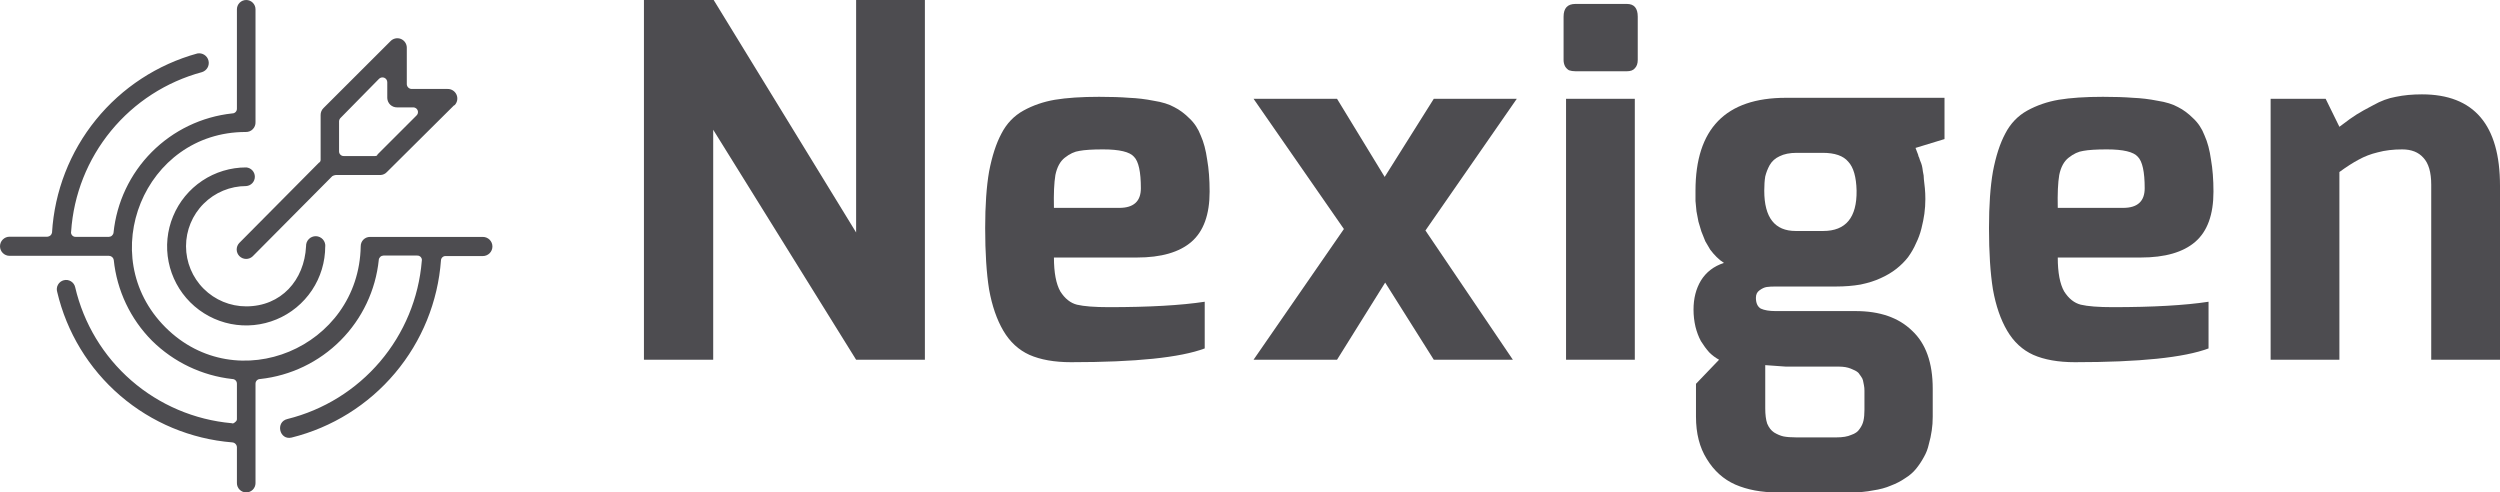 <svg width="132" height="26" viewBox="0 0 132 26" fill="none" xmlns="http://www.w3.org/2000/svg">
<path d="M20 13.722C19.834 15.328 19.122 16.829 17.982 17.974C16.842 19.119 15.343 19.839 13.737 20.012C13.704 20.012 13.672 20.018 13.642 20.03C13.612 20.043 13.585 20.061 13.562 20.083C13.539 20.106 13.521 20.134 13.509 20.163C13.497 20.193 13.491 20.226 13.491 20.258V25.509C13.491 25.639 13.439 25.764 13.347 25.856C13.255 25.948 13.13 26 13 26C12.87 26 12.745 25.948 12.653 25.856C12.561 25.764 12.509 25.639 12.509 25.509V23.604C12.504 23.54 12.477 23.481 12.432 23.436C12.387 23.39 12.327 23.363 12.263 23.358C10.079 23.182 8.007 22.317 6.346 20.889C4.685 19.461 3.52 17.543 3.019 15.411C3 15.347 2.995 15.281 3.002 15.216C3.01 15.15 3.03 15.087 3.063 15.03C3.095 14.973 3.139 14.922 3.191 14.882C3.243 14.842 3.303 14.813 3.367 14.797C3.431 14.78 3.497 14.777 3.563 14.786C3.628 14.796 3.69 14.819 3.746 14.853C3.803 14.888 3.851 14.933 3.89 14.987C3.928 15.04 3.955 15.101 3.969 15.165C4.415 17.079 5.453 18.803 6.937 20.093C8.42 21.382 10.273 22.17 12.232 22.345C12.295 22.377 12.356 22.345 12.416 22.285C12.448 22.266 12.474 22.239 12.491 22.206C12.507 22.173 12.514 22.136 12.509 22.1V20.258C12.509 20.226 12.503 20.193 12.491 20.163C12.479 20.134 12.461 20.106 12.438 20.083C12.415 20.061 12.388 20.043 12.358 20.03C12.328 20.018 12.296 20.012 12.263 20.012C10.664 19.834 9.172 19.122 8.028 17.992C6.885 16.843 6.171 15.336 6.006 13.725C5.997 13.666 5.967 13.612 5.922 13.572C5.877 13.533 5.82 13.51 5.76 13.508H0.506C0.371 13.508 0.243 13.455 0.148 13.36C0.053 13.265 0 13.137 0 13.003C0 12.869 0.053 12.74 0.148 12.646C0.243 12.551 0.371 12.498 0.506 12.498H2.502C2.561 12.495 2.618 12.472 2.663 12.433C2.708 12.393 2.737 12.34 2.747 12.281C2.878 10.102 3.689 8.018 5.065 6.322C6.441 4.626 8.313 3.402 10.42 2.823C10.548 2.799 10.68 2.825 10.789 2.895C10.899 2.965 10.977 3.074 11.008 3.2C11.04 3.326 11.022 3.459 10.958 3.572C10.894 3.685 10.79 3.769 10.666 3.808C8.781 4.316 7.102 5.399 5.863 6.907C4.624 8.415 3.887 10.271 3.756 12.218C3.747 12.254 3.748 12.291 3.756 12.326C3.765 12.362 3.782 12.395 3.806 12.423C3.83 12.451 3.86 12.473 3.894 12.488C3.928 12.502 3.964 12.509 4.001 12.506H5.749C5.809 12.504 5.866 12.482 5.911 12.442C5.955 12.403 5.985 12.349 5.994 12.29C6.158 10.68 6.87 9.176 8.011 8.029C9.153 6.881 10.654 6.161 12.263 5.988C12.296 5.988 12.328 5.982 12.358 5.97C12.388 5.957 12.415 5.939 12.438 5.917C12.461 5.894 12.479 5.866 12.491 5.837C12.503 5.807 12.509 5.775 12.509 5.742V0.491C12.509 0.361 12.561 0.236 12.653 0.144C12.745 0.052 12.87 0 13 0C13.13 0 13.255 0.052 13.347 0.144C13.439 0.236 13.491 0.361 13.491 0.491V6.447C13.494 6.516 13.483 6.585 13.458 6.65C13.433 6.715 13.395 6.774 13.345 6.823C13.296 6.873 13.237 6.911 13.172 6.936C13.107 6.961 13.038 6.972 12.968 6.969C7.627 6.969 4.957 13.505 8.733 17.281C12.509 21.058 18.954 18.355 19.046 13C19.046 12.935 19.058 12.871 19.082 12.811C19.107 12.751 19.143 12.697 19.189 12.651C19.234 12.605 19.289 12.569 19.349 12.545C19.409 12.521 19.473 12.508 19.538 12.509H25.494C25.628 12.509 25.757 12.562 25.852 12.657C25.947 12.752 26 12.88 26 13.014C26 13.148 25.947 13.277 25.852 13.372C25.757 13.466 25.628 13.52 25.494 13.52H23.53C23.469 13.517 23.41 13.538 23.364 13.579C23.318 13.619 23.29 13.675 23.284 13.736C23.125 15.929 22.276 18.016 20.859 19.698C19.443 21.381 17.53 22.573 15.395 23.104C14.751 23.257 14.528 22.276 15.178 22.123C17.085 21.649 18.795 20.589 20.067 19.093C21.34 17.597 22.11 15.739 22.27 13.782C22.279 13.746 22.278 13.709 22.27 13.674C22.261 13.638 22.244 13.605 22.22 13.577C22.196 13.549 22.166 13.527 22.132 13.512C22.098 13.498 22.062 13.491 22.025 13.494H20.245C20.186 13.496 20.128 13.518 20.084 13.558C20.039 13.597 20.009 13.651 20 13.71V13.722ZM23.978 5.557L20.427 9.085C20.341 9.179 20.22 9.235 20.092 9.241H17.726C17.662 9.247 17.599 9.268 17.544 9.302L13.338 13.537C13.243 13.625 13.118 13.674 12.989 13.671C12.859 13.669 12.736 13.617 12.644 13.526C12.552 13.435 12.5 13.311 12.497 13.182C12.495 13.053 12.542 12.927 12.63 12.833L16.836 8.594C16.865 8.58 16.888 8.558 16.905 8.531C16.921 8.504 16.93 8.473 16.929 8.441V6.071C16.928 6.003 16.942 5.935 16.968 5.872C16.994 5.809 17.033 5.752 17.082 5.705L20.612 2.18C20.68 2.106 20.769 2.055 20.867 2.032C20.965 2.01 21.067 2.017 21.161 2.053C21.254 2.09 21.335 2.154 21.391 2.236C21.448 2.319 21.479 2.417 21.479 2.517V4.452C21.483 4.515 21.51 4.576 21.555 4.621C21.601 4.666 21.661 4.693 21.724 4.697H23.628C23.73 4.694 23.83 4.722 23.915 4.777C24.001 4.832 24.067 4.912 24.107 5.005C24.147 5.099 24.157 5.202 24.137 5.301C24.117 5.401 24.068 5.492 23.995 5.563L23.978 5.557ZM19.933 8.156L21.99 6.1C22.026 6.067 22.051 6.024 22.063 5.977C22.075 5.93 22.072 5.88 22.056 5.835C22.039 5.789 22.01 5.749 21.971 5.72C21.932 5.69 21.886 5.673 21.837 5.67H20.97C20.836 5.673 20.706 5.623 20.608 5.532C20.511 5.44 20.453 5.313 20.448 5.179V4.339C20.447 4.289 20.433 4.241 20.405 4.199C20.377 4.158 20.338 4.126 20.292 4.106C20.247 4.087 20.196 4.081 20.147 4.091C20.098 4.1 20.053 4.123 20.017 4.157L17.995 6.213C17.941 6.26 17.908 6.326 17.902 6.398V7.994C17.902 8.026 17.908 8.058 17.92 8.088C17.933 8.118 17.951 8.146 17.974 8.168C17.996 8.191 18.024 8.209 18.054 8.222C18.084 8.234 18.116 8.24 18.148 8.239H19.774C19.838 8.239 19.899 8.239 19.928 8.176L19.933 8.156ZM17.172 13.006C17.173 13.831 16.929 14.638 16.471 15.325C16.012 16.012 15.361 16.548 14.598 16.864C13.835 17.181 12.995 17.264 12.185 17.104C11.375 16.943 10.631 16.546 10.046 15.962C9.462 15.379 9.064 14.635 8.903 13.826C8.742 13.016 8.824 12.177 9.141 11.415C9.457 10.652 9.992 10 10.679 9.542C11.366 9.084 12.174 8.839 13 8.84C13.124 8.849 13.24 8.905 13.325 8.997C13.409 9.088 13.456 9.208 13.456 9.332C13.456 9.457 13.409 9.576 13.325 9.668C13.24 9.759 13.124 9.815 13 9.824C12.157 9.824 11.349 10.159 10.753 10.755C10.157 11.35 9.822 12.158 9.822 13C9.822 13.842 10.157 14.65 10.753 15.245C11.349 15.841 12.157 16.176 13 16.176C14.843 16.176 16.071 14.796 16.16 13C16.158 12.93 16.169 12.861 16.194 12.796C16.219 12.731 16.258 12.672 16.307 12.622C16.356 12.572 16.414 12.533 16.479 12.508C16.544 12.482 16.613 12.469 16.683 12.471C16.753 12.473 16.821 12.489 16.884 12.519C16.948 12.549 17.004 12.591 17.05 12.643C17.096 12.695 17.131 12.757 17.152 12.823C17.174 12.889 17.181 12.96 17.174 13.029L17.172 13.006Z" fill="#4D4C50"/>
<path d="M34 18.994V0H37.682L45.203 12.274V0H48.834V18.994H45.203L37.657 6.85V18.994H34Z" fill="#4D4C50"/>
<path d="M52.017 12.04C52.017 10.846 52.086 9.852 52.224 9.056C52.38 8.243 52.596 7.577 52.873 7.058C53.149 6.522 53.538 6.115 54.04 5.838C54.541 5.562 55.094 5.371 55.699 5.267C56.322 5.164 57.1 5.112 58.033 5.112C58.656 5.112 59.183 5.129 59.615 5.164C60.047 5.181 60.48 5.233 60.912 5.319C61.361 5.389 61.724 5.501 62.001 5.657C62.278 5.795 62.546 5.994 62.805 6.253C63.064 6.496 63.263 6.798 63.402 7.162C63.557 7.508 63.669 7.931 63.739 8.433C63.825 8.918 63.868 9.48 63.868 10.12C63.868 11.331 63.548 12.213 62.909 12.767C62.269 13.32 61.31 13.597 60.03 13.597H55.648C55.648 14.393 55.76 14.989 55.985 15.387C56.227 15.768 56.521 16.001 56.866 16.088C57.229 16.174 57.791 16.218 58.552 16.218C60.679 16.218 62.364 16.122 63.609 15.932V18.397C62.312 18.882 59.961 19.124 56.555 19.124C55.673 19.124 54.939 18.994 54.351 18.735C53.78 18.475 53.322 18.051 52.976 17.463C52.631 16.875 52.38 16.148 52.224 15.283C52.086 14.418 52.017 13.337 52.017 12.04ZM55.648 10.976H59.097C59.857 10.976 60.238 10.63 60.238 9.938C60.238 9.073 60.117 8.52 59.875 8.277C59.65 8.018 59.105 7.888 58.241 7.888C57.688 7.888 57.273 7.914 56.996 7.966C56.737 8.001 56.477 8.122 56.218 8.329C55.976 8.52 55.812 8.822 55.725 9.238C55.656 9.653 55.63 10.232 55.648 10.976Z" fill="#4D4C50"/>
<path d="M66.187 18.994L70.958 12.092L66.187 5.216H70.595L73.111 9.341L75.704 5.216H80.087L75.263 12.17L79.879 18.994H75.704L73.137 14.92L70.595 18.994H66.187Z" fill="#4D4C50"/>
<path d="M82.557 3.166V0.882C82.557 0.432 82.765 0.208 83.18 0.208H85.903C86.283 0.208 86.473 0.432 86.473 0.882V3.166C86.473 3.356 86.421 3.503 86.318 3.607C86.231 3.711 86.093 3.762 85.903 3.762H83.18C83.059 3.762 82.946 3.745 82.843 3.711C82.756 3.659 82.687 3.589 82.635 3.503C82.583 3.399 82.557 3.287 82.557 3.166ZM82.687 18.994V5.216H86.318V18.994H82.687Z" fill="#4D4C50"/>
<path d="M89.418 16.347C89.418 15.759 89.548 15.249 89.807 14.816C90.084 14.367 90.49 14.055 91.026 13.882C90.888 13.796 90.758 13.692 90.637 13.571C90.516 13.45 90.404 13.32 90.3 13.182C90.214 13.043 90.127 12.896 90.041 12.741C89.972 12.568 89.903 12.395 89.833 12.222C89.781 12.049 89.73 11.876 89.678 11.703C89.643 11.512 89.609 11.331 89.574 11.158C89.557 10.967 89.539 10.786 89.522 10.613C89.522 10.422 89.522 10.241 89.522 10.068C89.522 6.798 91.113 5.164 94.294 5.164H102.67V7.343L101.14 7.81C101.14 7.81 101.166 7.88 101.218 8.018C101.27 8.139 101.296 8.217 101.296 8.252C101.313 8.269 101.339 8.338 101.374 8.459C101.426 8.58 101.46 8.675 101.477 8.745C101.495 8.814 101.512 8.918 101.529 9.056C101.564 9.194 101.581 9.333 101.581 9.471C101.598 9.592 101.616 9.748 101.633 9.938C101.65 10.111 101.659 10.301 101.659 10.509C101.659 10.768 101.642 11.028 101.607 11.287C101.573 11.53 101.521 11.789 101.451 12.066C101.382 12.343 101.287 12.602 101.166 12.844C101.063 13.086 100.924 13.329 100.751 13.571C100.578 13.796 100.371 14.003 100.129 14.194C99.887 14.384 99.61 14.548 99.299 14.687C99.005 14.825 98.651 14.938 98.236 15.024C97.838 15.093 97.406 15.128 96.939 15.128H93.749C93.559 15.128 93.403 15.136 93.282 15.154C93.162 15.171 93.032 15.232 92.894 15.335C92.772 15.422 92.712 15.552 92.712 15.725C92.712 16.001 92.798 16.192 92.971 16.295C93.162 16.382 93.421 16.425 93.749 16.425H97.976C99.256 16.425 100.25 16.771 100.959 17.463C101.685 18.138 102.048 19.158 102.048 20.525V22.004C102.048 22.264 102.031 22.506 101.996 22.73C101.962 22.973 101.91 23.215 101.841 23.457C101.789 23.699 101.702 23.924 101.581 24.132C101.46 24.357 101.322 24.564 101.166 24.755C101.011 24.945 100.82 25.109 100.596 25.247C100.371 25.403 100.12 25.533 99.844 25.637C99.567 25.758 99.247 25.844 98.884 25.896C98.538 25.965 98.158 26 97.743 26H93.853C93.006 26 92.262 25.862 91.623 25.585C91 25.308 90.499 24.858 90.119 24.235C89.738 23.63 89.548 22.886 89.548 22.004V20.265L90.767 18.994C90.577 18.89 90.404 18.761 90.248 18.605C90.093 18.432 89.946 18.233 89.807 18.008C89.686 17.783 89.591 17.532 89.522 17.256C89.453 16.961 89.418 16.659 89.418 16.347ZM93.205 21.563C93.205 21.892 93.239 22.16 93.308 22.367C93.395 22.575 93.516 22.73 93.671 22.834C93.844 22.938 94.009 23.007 94.164 23.042C94.337 23.076 94.562 23.094 94.838 23.094H96.965C97.293 23.094 97.553 23.051 97.743 22.964C97.951 22.895 98.097 22.791 98.184 22.653C98.288 22.514 98.357 22.367 98.391 22.212C98.426 22.056 98.443 21.866 98.443 21.641V20.629C98.443 20.525 98.435 20.43 98.417 20.343C98.4 20.257 98.383 20.17 98.365 20.084C98.348 20.015 98.314 19.945 98.262 19.876C98.227 19.824 98.184 19.764 98.132 19.695C98.08 19.643 98.02 19.599 97.951 19.565C97.881 19.53 97.803 19.496 97.717 19.461C97.631 19.427 97.536 19.401 97.432 19.383C97.328 19.366 97.216 19.357 97.095 19.357H94.294L93.205 19.279V21.563ZM93.153 10.068C93.153 11.486 93.706 12.196 94.813 12.196H96.265C97.458 12.196 98.046 11.486 98.028 10.068C98.011 9.341 97.864 8.831 97.587 8.537C97.328 8.226 96.879 8.07 96.239 8.07H94.864C94.501 8.07 94.199 8.13 93.957 8.252C93.732 8.355 93.559 8.511 93.438 8.719C93.334 8.909 93.257 9.108 93.205 9.315C93.17 9.523 93.153 9.774 93.153 10.068Z" fill="#4D4C50"/>
<path d="M105.019 12.04C105.019 10.846 105.088 9.852 105.227 9.056C105.382 8.243 105.598 7.577 105.875 7.058C106.152 6.522 106.541 6.115 107.042 5.838C107.543 5.562 108.097 5.371 108.702 5.267C109.324 5.164 110.102 5.112 111.036 5.112C111.658 5.112 112.185 5.129 112.618 5.164C113.05 5.181 113.482 5.233 113.914 5.319C114.364 5.389 114.727 5.501 115.004 5.657C115.28 5.795 115.548 5.994 115.807 6.253C116.067 6.496 116.266 6.798 116.404 7.162C116.56 7.508 116.672 7.931 116.741 8.433C116.827 8.918 116.871 9.48 116.871 10.12C116.871 11.331 116.551 12.213 115.911 12.767C115.271 13.32 114.312 13.597 113.033 13.597H108.65C108.65 14.393 108.762 14.989 108.987 15.387C109.229 15.768 109.523 16.001 109.869 16.088C110.232 16.174 110.794 16.218 111.554 16.218C113.681 16.218 115.367 16.122 116.611 15.932V18.397C115.315 18.882 112.963 19.124 109.558 19.124C108.676 19.124 107.941 18.994 107.353 18.735C106.783 18.475 106.324 18.051 105.979 17.463C105.633 16.875 105.382 16.148 105.227 15.283C105.088 14.418 105.019 13.337 105.019 12.04ZM108.65 10.976H112.099C112.86 10.976 113.24 10.63 113.24 9.938C113.24 9.073 113.119 8.52 112.877 8.277C112.652 8.018 112.108 7.888 111.243 7.888C110.69 7.888 110.275 7.914 109.998 7.966C109.739 8.001 109.48 8.122 109.22 8.329C108.978 8.52 108.814 8.822 108.728 9.238C108.658 9.653 108.633 10.232 108.65 10.976Z" fill="#4D4C50"/>
<path d="M119.889 18.994V5.216H122.794L123.52 6.695C123.952 6.366 124.255 6.15 124.427 6.046C124.618 5.925 124.912 5.76 125.309 5.553C125.707 5.328 126.104 5.181 126.502 5.112C126.917 5.025 127.375 4.982 127.877 4.982C130.626 4.982 132 6.591 132 9.808V18.994H128.369V9.756C128.369 9.099 128.231 8.623 127.954 8.329C127.695 8.035 127.323 7.888 126.839 7.888C126.355 7.888 125.923 7.94 125.543 8.044C125.18 8.13 124.842 8.26 124.531 8.433C124.237 8.589 123.9 8.805 123.52 9.082V18.994H119.889Z" fill="#4D4C50"/>
</svg>
